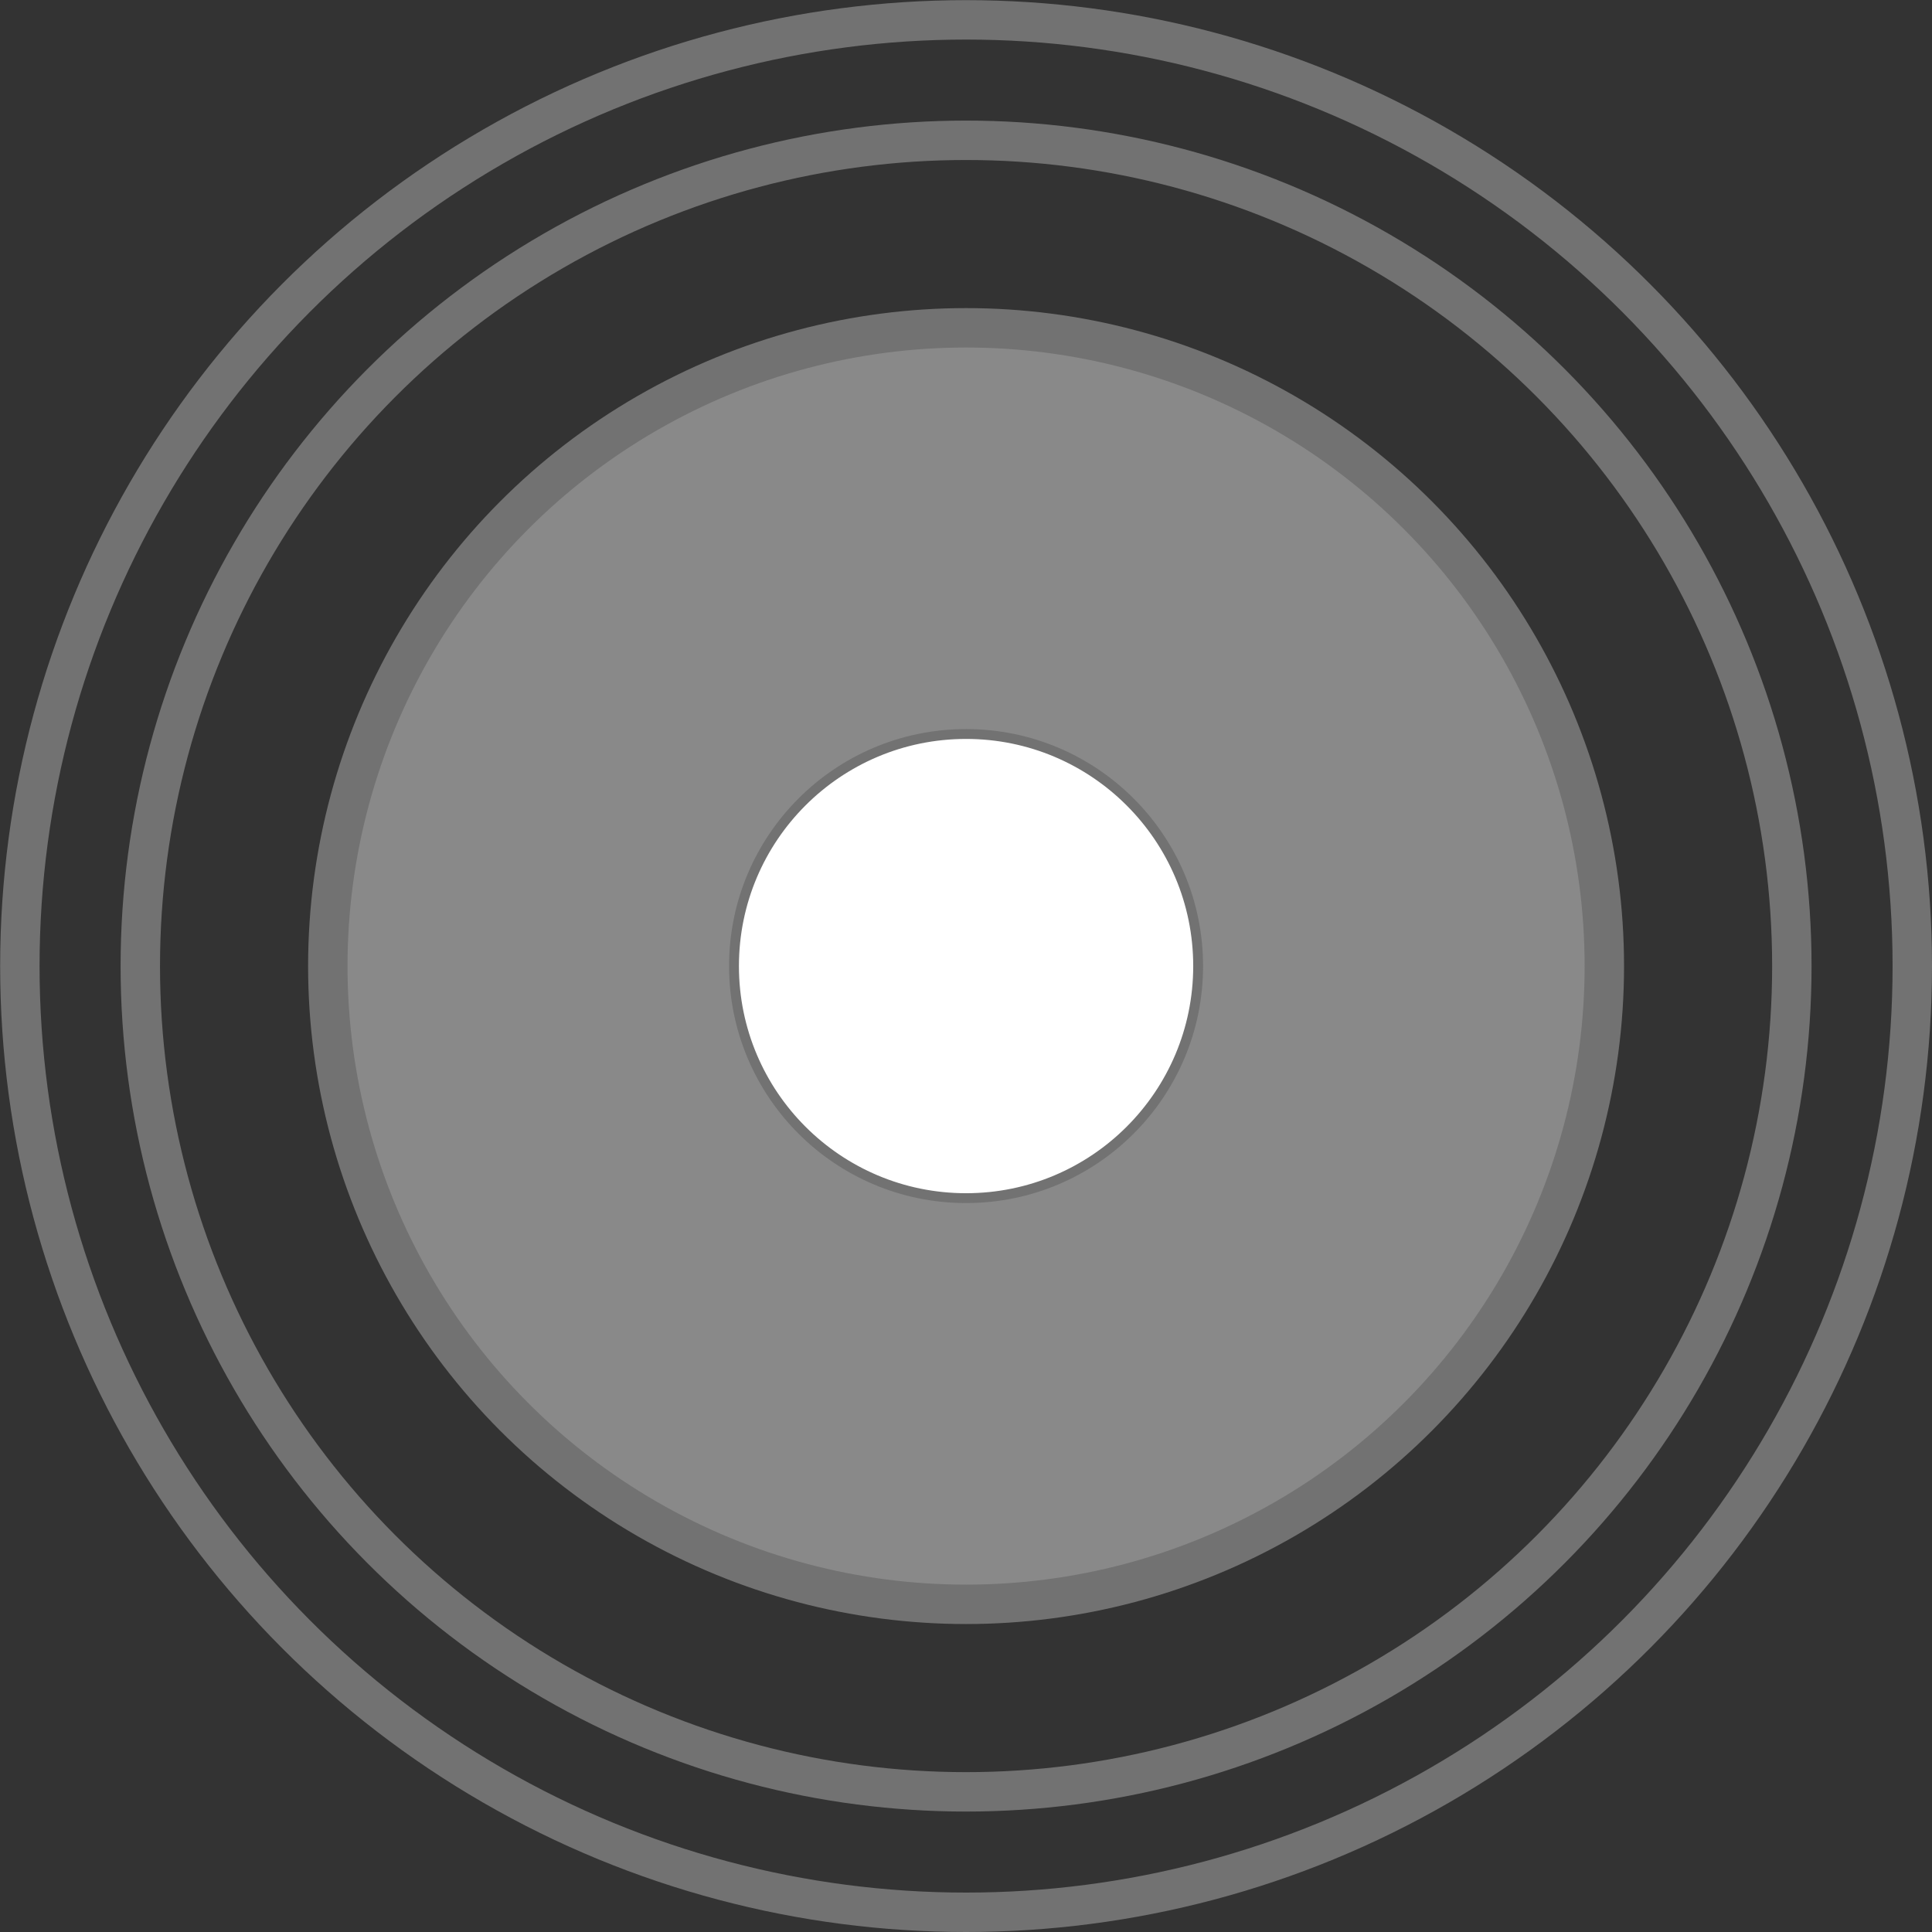 <?xml version="1.0" encoding="UTF-8"?>
<!DOCTYPE svg PUBLIC "-//W3C//DTD SVG 1.1//EN" "http://www.w3.org/Graphics/SVG/1.1/DTD/svg11.dtd">
<!-- Creator: CorelDRAW -->
<svg xmlns="http://www.w3.org/2000/svg" xml:space="preserve" width="392px" height="392px" version="1.1" style="shape-rendering:geometricPrecision; text-rendering:geometricPrecision; image-rendering:optimizeQuality; fill-rule:evenodd; clip-rule:evenodd"
viewBox="0 0 131.37 131.37"
 xmlns:xlink="http://www.w3.org/1999/xlink"
 xmlns:xodm="http://www.corel.com/coreldraw/odm/2003">
 <rect x="0" y="0" width="131.37" height="131.37" fill="#333333" stroke="none"/>
 <defs>
  <style type="text/css">
   <![CDATA[
    .str0 {stroke:#727272;stroke-width:2.68;stroke-miterlimit:2.613}
    .str1 {stroke:#727272;stroke-width:0.67;stroke-miterlimit:2.613}
    .fil1 {fill:none}
    .fil2 {fill:white}
    .fil0 {fill:#898989}
   ]]>
  </style>
 </defs>
 <g id="Layer_x0020_1">
  <g id="_105553212997856">
   <circle class="fil0 str0" cx="65.69" cy="65.69" r="43.4"/>
   <circle class="fil1 str0" cx="65.69" cy="65.69" r="64.34"/>
   <circle class="fil1 str0" cx="65.69" cy="65.69" r="56.15"/>
   <circle class="fil2 str1" cx="65.69" cy="65.69" r="15.78"/>
  </g>
 </g>
</svg>
